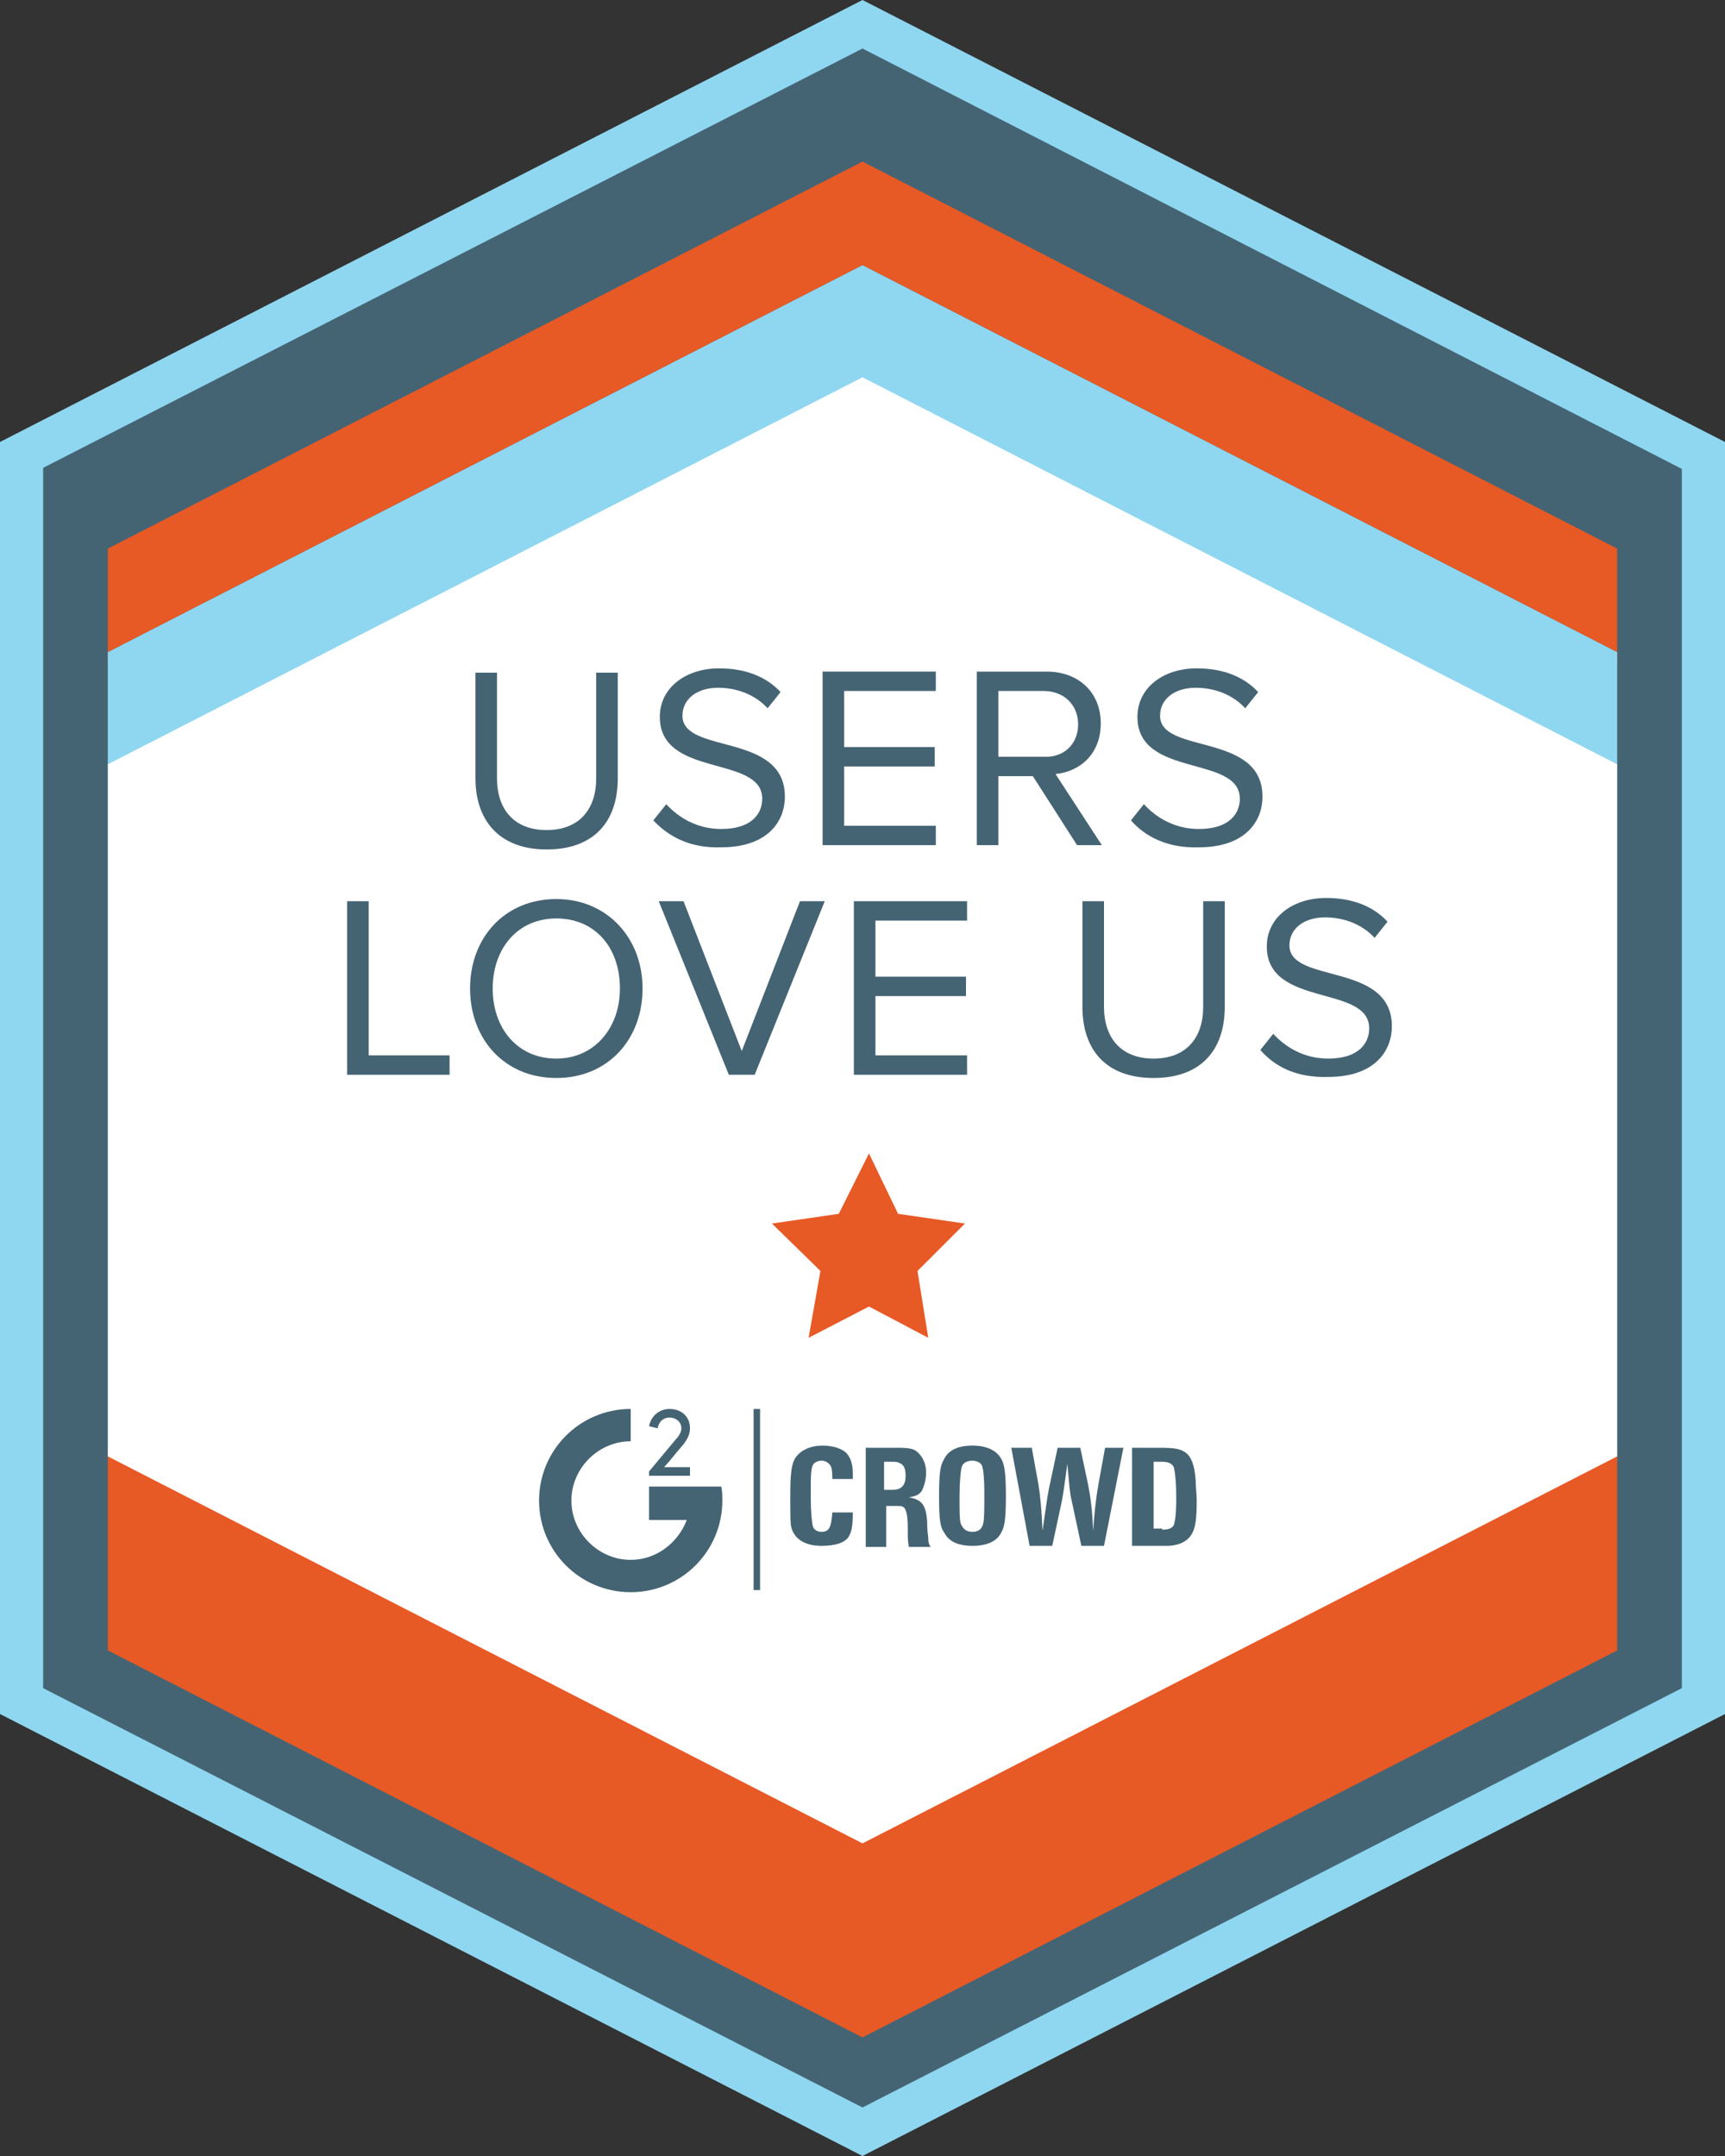 <?xml version="1.0" encoding="utf-8"?>
<!-- Generator: Adobe Illustrator 19.1.0, SVG Export Plug-In . SVG Version: 6.00 Build 0)  -->
<!DOCTYPE svg PUBLIC "-//W3C//DTD SVG 1.1//EN" "http://www.w3.org/Graphics/SVG/1.1/DTD/svg11.dtd">
<svg version="1.1" xmlns="http://www.w3.org/2000/svg" xmlns:xlink="http://www.w3.org/1999/xlink" x="0px" y="0px"
	 viewBox="0 0 160 200" enable-background="new 0 0 160 200" xml:space="preserve">
<rect x="0" y="0" width="160" height="200" fill="#333333" stroke="none"/>
<g id="Layer_1">
	<g>
		<polygon fill="#446474" points="2,157.8 2,42.2 80,2.2 158,42.2 158,157.8 80,197.8 		"/>
		<path fill="#8FD7F0" d="M80,4.5l76,39v113.1l-76,38.9L4,156.6V43.4L80,4.5 M80,0L0,41v118l80,41l80-41V41L80,0L80,0z"/>
	</g>
</g>
<g id="Layer_1_copy">
	<g>
		<polyline fill="#E75925" points="10,50.9 80,15 150,50.9 		"/>
		<path fill="#E75925" d="M80,25.5l70,35.9V50.9L80,15l0,0L10,50.9v10.5L80,25.5"/>
	</g>
	<g>
		<polyline fill="#446474" points="10,60.5 80,24.6 150,60.5 		"/>
		<path fill="#8FD7F0" d="M80,35.1L150,71V60.5L80,24.6l0,0L10,60.5V71L80,35.1"/>
		<path fill="#E75925" d="M80,170.5l-70-35.9v18.5L80,189l0,0l70-35.9v-18.5L80,170.5"/>
	</g>
</g>
<g id="Layer_5">
	<g>
		<polygon fill="#FFFFFF" points="10,70.9 80,35 150,70.9 150,135.1 80,171 10,135.1 		"/>
	</g>
	<g>
		<g>
			<g>
				<path fill="#456473" d="M44.1,72.2v-9.8h2v9.8c0,2.9,1.6,4.8,4.6,4.8s4.6-1.9,4.6-4.8v-9.8h2v9.8c0,4-2.2,6.6-6.6,6.6
					S44.1,76.1,44.1,72.2z"/>
				<path fill="#456473" d="M60.6,76.1l1.2-1.5c1.1,1.2,2.8,2.3,5.1,2.3c2.9,0,3.8-1.5,3.8-2.8c0-4.1-9.5-1.9-9.5-7.6
					c0-2.7,2.4-4.5,5.5-4.5c2.5,0,4.4,0.8,5.7,2.2l-1.2,1.5c-1.2-1.3-2.9-1.9-4.6-1.9c-1.9,0-3.3,1-3.3,2.6c0,3.6,9.5,1.5,9.5,7.5
					c0,2.3-1.6,4.7-5.9,4.7C64,78.7,62,77.6,60.6,76.1z"/>
				<path fill="#456473" d="M76.3,78.4V62.3h10.5v1.8h-8.5v5.2h8.4v1.8h-8.4v5.5h8.5v1.8H76.3z"/>
				<path fill="#456473" d="M99.9,78.4L95.8,72h-3.2v6.4h-2V62.3h6.5c2.9,0,5,1.9,5,4.8c0,2.9-2,4.5-4.2,4.7l4.3,6.6H99.9z
					 M100,67.2c0-1.8-1.3-3.1-3.2-3.1h-4.2v6.1h4.2C98.7,70.3,100,69,100,67.2z"/>
				<path fill="#456473" d="M104.9,76.1l1.2-1.5c1.1,1.2,2.8,2.3,5.1,2.3c2.9,0,3.8-1.5,3.8-2.8c0-4.1-9.5-1.9-9.5-7.6
					c0-2.7,2.4-4.5,5.5-4.5c2.5,0,4.4,0.8,5.7,2.2l-1.2,1.5c-1.2-1.3-2.9-1.9-4.6-1.9c-1.9,0-3.3,1-3.3,2.6c0,3.6,9.5,1.5,9.5,7.5
					c0,2.3-1.6,4.7-5.9,4.7C108.3,78.7,106.2,77.6,104.9,76.1z"/>
			</g>
			<g>
				<path fill="#456473" d="M32.2,99.7V83.6h2v14.3h7.5v1.8H32.2z"/>
				<path fill="#456473" d="M43.6,91.7c0-4.7,3.2-8.3,8-8.3c4.7,0,8,3.6,8,8.3c0,4.7-3.2,8.3-8,8.3C46.8,100,43.6,96.4,43.6,91.7z
					 M57.5,91.7c0-3.8-2.3-6.5-5.9-6.5c-3.6,0-5.9,2.8-5.9,6.5c0,3.7,2.3,6.5,5.9,6.5C55.1,98.2,57.5,95.4,57.5,91.7z"/>
				<path fill="#456473" d="M67.6,99.7l-6.5-16.1h2.3l5.4,13.9l5.4-13.9h2.3l-6.5,16.1H67.6z"/>
				<path fill="#456473" d="M79.2,99.7V83.6h10.5v1.8h-8.5v5.2h8.4v1.8h-8.4v5.5h8.5v1.8H79.2z"/>
				<path fill="#456473" d="M100.4,93.4v-9.8h2v9.8c0,2.9,1.6,4.8,4.6,4.8c3,0,4.6-1.9,4.6-4.8v-9.8h2v9.8c0,4-2.2,6.6-6.6,6.6
					C102.6,100,100.4,97.4,100.4,93.4z"/>
				<path fill="#456473" d="M116.9,97.4l1.2-1.5c1.1,1.2,2.8,2.3,5.1,2.3c2.9,0,3.8-1.5,3.8-2.8c0-4.1-9.5-1.9-9.5-7.6
					c0-2.7,2.4-4.5,5.5-4.5c2.5,0,4.4,0.8,5.7,2.2l-1.2,1.5c-1.2-1.3-2.9-1.9-4.6-1.9c-1.9,0-3.3,1-3.3,2.6c0,3.6,9.5,1.5,9.5,7.5
					c0,2.3-1.6,4.7-5.9,4.7C120.2,100,118.2,98.9,116.9,97.4z"/>
			</g>
		</g>
		<g>
			<g>
				<path fill="#456473" d="M62.7,133.5c0.3-0.3,0.5-0.7,0.5-1c0-0.6-0.5-1-1.1-1c-0.6,0-1,0.4-1.1,1l-0.8-0.2c0.2-1,1-1.6,1.9-1.6
					c1.1,0,1.9,0.7,1.9,1.8c0,0.6-0.3,1.1-0.7,1.6c-0.8,0.9-0.8,1-1.7,2H64v0.8h-3.8v-0.4L62.7,133.5z"/>
				<path fill="#456473" d="M60.2,141l0-3.1h6.7c0.1,0.4,0.1,0.9,0.1,1.3c0,4.7-3.8,8.5-8.5,8.5c-4.7,0-8.5-3.8-8.5-8.5
					c0-4.7,3.8-8.5,8.5-8.5l0,3c-3,0-5.5,2.5-5.5,5.5c0,3,2.5,5.5,5.5,5.5c2.4,0,4.4-1.6,5.2-3.7"/>
				<path fill="#456473" d="M73.3,138.9c0-2.2,0.1-3.1,0.5-3.7c0.5-0.7,1.4-1.1,2.5-1.1c1,0,1.9,0.3,2.3,0.8
					c0.3,0.4,0.5,0.9,0.5,1.8v0.5h-1.9c0-1-0.1-1.1-0.2-1.3c-0.2-0.2-0.4-0.4-0.8-0.4c-0.4,0-0.7,0.2-0.8,0.4
					c-0.2,0.4-0.2,1.1-0.2,2.9c0,1.5,0.1,2.4,0.2,2.8c0.1,0.3,0.4,0.5,0.8,0.5c0.7,0,0.9-0.4,1-1.8h1.9c0,1.2-0.1,1.7-0.3,2.1
					c-0.3,0.7-1.3,1-2.6,1c-1.5,0-2.5-0.6-2.8-1.7C73.3,141.4,73.3,140.3,73.3,138.9z"/>
				<path fill="#456473" d="M80.2,134.3h2.9c1.4,0,1.7,0.1,2.1,0.5c0.4,0.4,0.7,1,0.7,1.8c0,0.7-0.2,1.3-0.4,1.7
					c-0.2,0.3-0.5,0.5-1.2,0.6c1.2,0.2,1.6,0.7,1.7,2.3c0,0.2,0,0.8,0.1,1.4c0,0.4,0,0.5,0.2,0.9h-2c-0.1-0.6-0.1-0.6-0.1-1.7
					c0-1.1-0.1-1.6-0.3-1.9c-0.2-0.2-0.3-0.2-0.8-0.2h-0.9v3.8h-1.9V134.3z M82.8,138.2c0.8,0,1.2-0.4,1.2-1.3
					c0-0.5-0.1-0.9-0.4-1.1c-0.2-0.1-0.3-0.2-0.8-0.2h-0.8v2.6H82.8z"/>
				<path fill="#456473" d="M87.1,138.8c0-2.1,0.1-2.9,0.5-3.5c0.4-0.8,1.3-1.2,2.6-1.2c1.4,0,2.4,0.5,2.8,1.5
					c0.2,0.5,0.3,1.4,0.3,3.2c0,1.9-0.1,2.8-0.4,3.3c-0.4,0.9-1.4,1.3-2.7,1.3c-1.3,0-2.2-0.4-2.6-1.2
					C87.2,141.7,87.1,140.9,87.1,138.8z M90.2,142.1c0.6,0,0.9-0.3,1-0.8c0.1-0.3,0.1-1.5,0.1-2.8c0-1.4-0.1-2.2-0.2-2.5
					c-0.1-0.3-0.5-0.5-0.9-0.5c-0.5,0-0.9,0.2-1,0.6c-0.1,0.4-0.2,1.3-0.2,2.8c0,1.2,0,2,0.1,2.4C89.3,141.8,89.6,142.1,90.2,142.1z
					"/>
				<path fill="#456473" d="M93.8,134.3h1.9l0.6,3.3c0.2,1.2,0.3,2.3,0.4,4.4c0.4-2.8,0.5-3.6,0.7-4.4l0.7-3.3h2.1l0.7,3.3
					c0.3,1.5,0.4,2.5,0.5,4.4c0.1-1.5,0.2-2.7,0.5-4.4l0.6-3.3h1.7l-1.8,9.1h-2.1l-0.9-4.2c-0.2-0.7-0.3-2.5-0.4-3.4
					c-0.3,2.1-0.3,2.3-0.5,3.4l-0.9,4.2h-2.1L93.8,134.3z"/>
				<path fill="#456473" d="M105,134.3h2.5c1.5,0,1.9,0.1,2.4,0.4c0.6,0.4,0.9,1.2,1,2.6c0,0.6,0.1,1.3,0.1,1.9c0,1.6-0.1,2.4-0.4,3
					c-0.4,0.8-1.3,1.2-2.4,1.2H105V134.3z M107.8,141.9c0.7,0,1-0.2,1.1-0.5c0.1-0.4,0.2-0.9,0.2-2.4c0-1.6-0.1-2.3-0.2-2.8
					c-0.1-0.4-0.5-0.6-1.1-0.6H107v6.2H107.8z"/>
				<rect x="69.9" y="130.7" fill="#456473" width="0.6" height="16.8"/>
			</g>
		</g>
		<polygon fill="#E75925" points="80.6,107 83.3,112.6 89.5,113.5 85.1,117.9 86.1,124.1 80.6,121.2 75,124.1 76.1,117.9 
			71.6,113.5 77.8,112.6 		"/>
	</g>
</g>
</svg>
